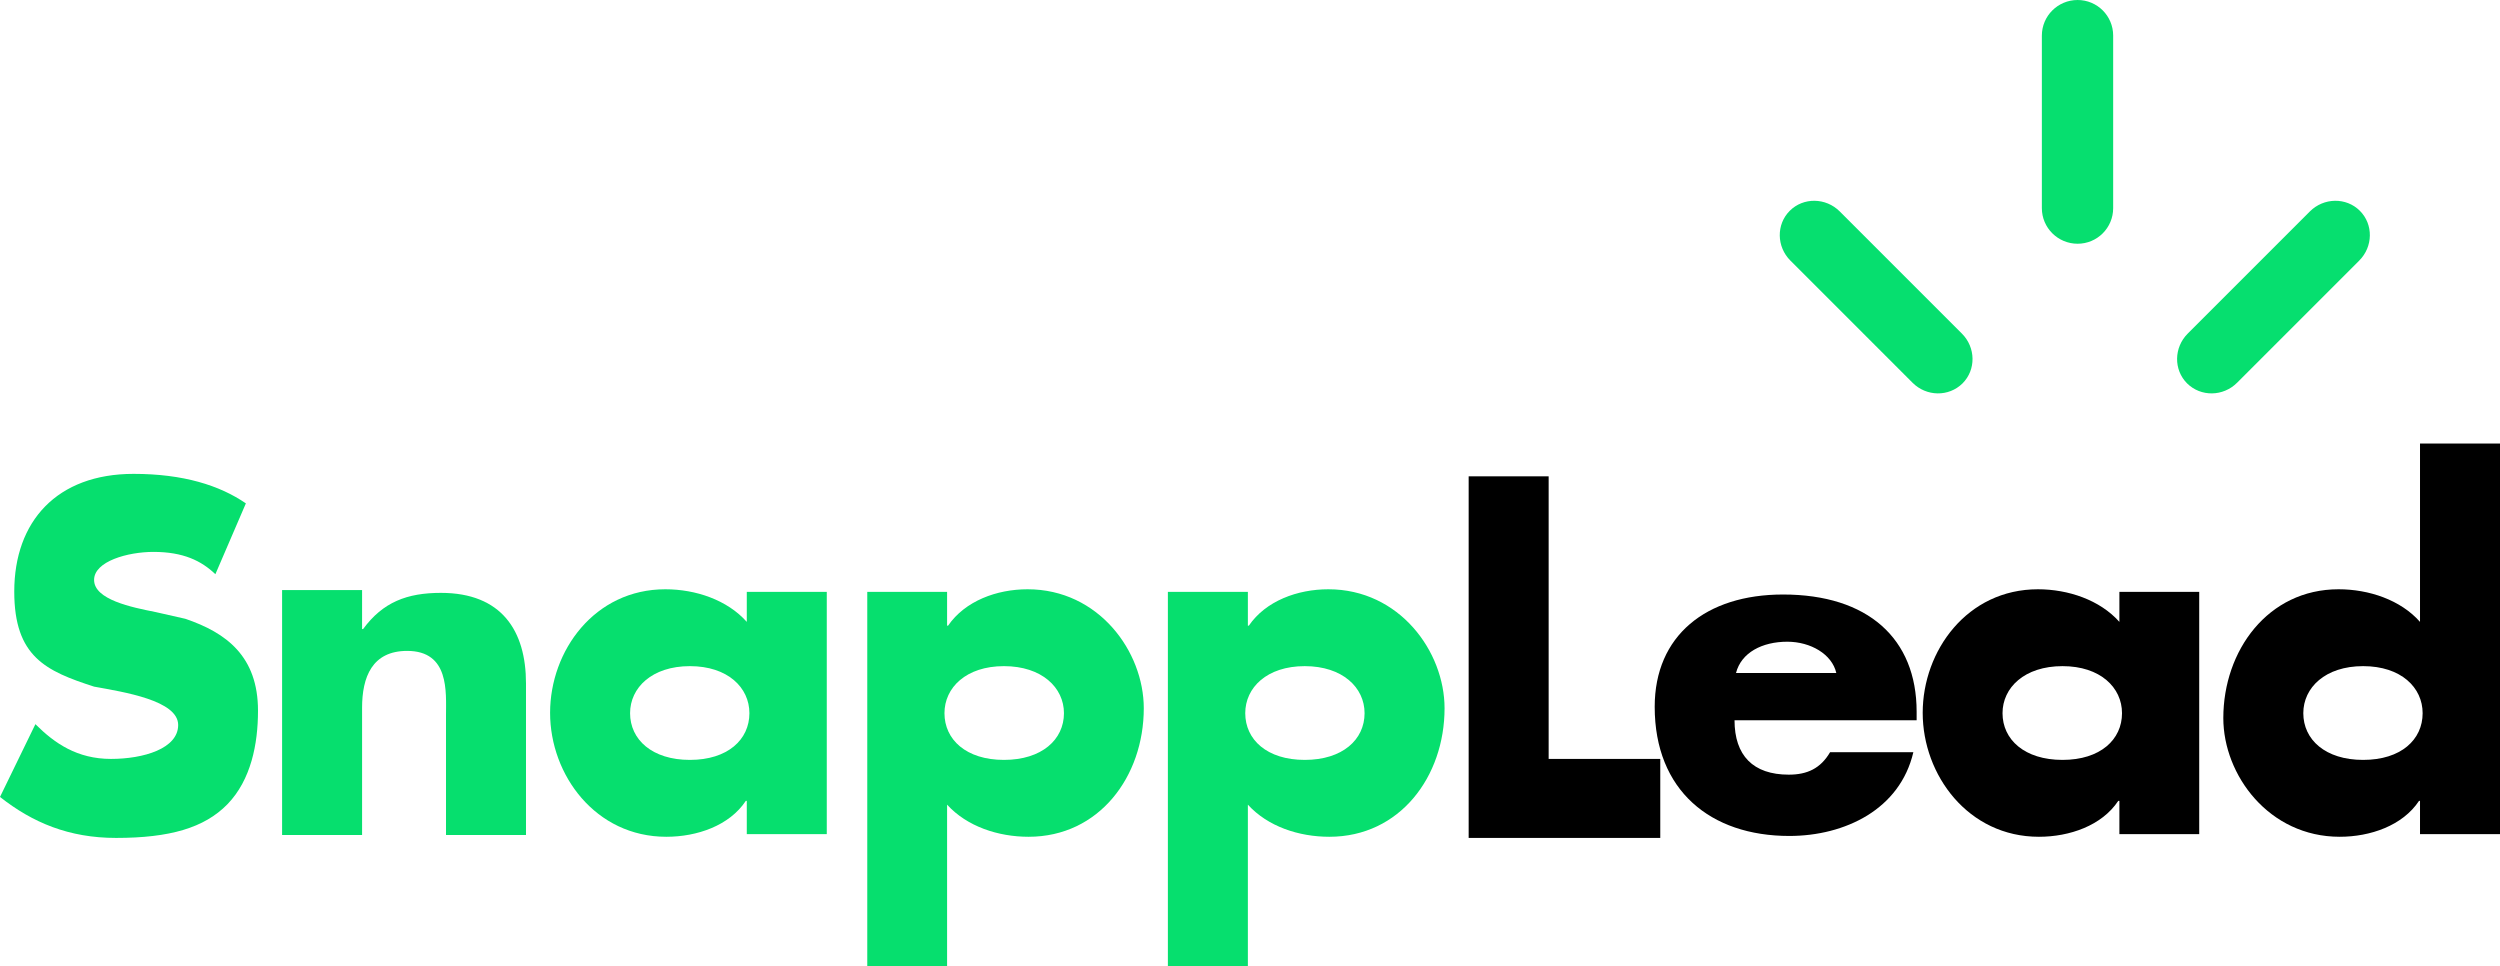 <svg xmlns="http://www.w3.org/2000/svg" xmlns:xlink="http://www.w3.org/1999/xlink" id="Capa_1" x="0px" y="0px" viewBox="0 0 152.52 58.94" xml:space="preserve"><g>	<path fill-rule="evenodd" clip-rule="evenodd" fill="#06DF6E" d="M15,30.71c-1.6-1.1-3.82-1.8-6.85-1.8c-4.68,0-7.28,2.9-7.28,7.18  c0,3.98,1.93,4.85,4.87,5.8c1.81,0.33,5.13,0.84,5.13,2.34c0,1.44-2.11,2.07-4.1,2.07c-2.06,0-3.44-0.95-4.61-2.12L0,48.62  c1.99,1.57,4.21,2.5,7.08,2.5c3.27,0,5.39-0.61,6.8-2.06c1.43-1.48,1.86-3.66,1.86-5.7c0-3.32-1.93-4.76-4.44-5.61l-1.81-0.41  c-1.47-0.29-3.75-0.76-3.75-1.96c0-1.14,2.07-1.71,3.62-1.71c1.82,0,2.92,0.54,3.78,1.36L15,30.71z"></path>	<path fill-rule="evenodd" clip-rule="evenodd" fill="#06DF6E" d="M22.09,36h-4.88v14.94h4.88v-7.76c0-1.87,0.61-3.47,2.75-3.47  c2.59,0,2.37,2.51,2.37,3.94v7.29h4.88v-9.25c0-3.2-1.48-5.52-5.19-5.52c-2.06,0-3.54,0.56-4.75,2.21h-0.06V36z"></path>	<path fill-rule="evenodd" clip-rule="evenodd" fill="#06DF6E" d="M50.44,36.11h-4.88v1.83c-1.19-1.34-3.12-1.99-4.97-1.99  c-4.31,0-7.03,3.74-7.03,7.54c0,3.79,2.77,7.56,7.09,7.56c1.88,0,3.85-0.68,4.85-2.19h0.06v2.03h4.88V36.11z M42.09,40.64  c2.31,0,3.63,1.31,3.63,2.87c0,1.61-1.32,2.85-3.63,2.85s-3.65-1.24-3.65-2.85C38.44,41.95,39.78,40.64,42.09,40.64z"></path>	<path fill-rule="evenodd" clip-rule="evenodd" fill="#06DF6E" d="M61.25,40.64c2.31,0,3.66,1.31,3.66,2.87  c0,1.61-1.35,2.85-3.66,2.85s-3.63-1.24-3.63-2.85C57.62,41.95,58.94,40.64,61.25,40.64z M57.78,36.11h-4.87v22.83h4.87v-9.85  c1.22,1.34,3.13,1.96,4.97,1.96c4.31,0,7.03-3.68,7.03-7.84c0-3.46-2.75-7.26-7.09-7.26c-1.88,0-3.81,0.71-4.85,2.22h-0.06V36.11z"></path>	<path fill-rule="evenodd" clip-rule="evenodd" fill="#06DF6E" d="M79.6,40.64c2.31,0,3.65,1.31,3.65,2.87  c0,1.61-1.34,2.85-3.65,2.85c-2.31,0-3.63-1.24-3.63-2.85C75.97,41.95,77.29,40.64,79.6,40.64z M76.13,36.11h-4.88v22.83h4.88  v-9.85c1.22,1.34,3.12,1.96,4.97,1.96c4.31,0,7.03-3.68,7.03-7.84c0-3.46-2.75-7.26-7.09-7.26c-1.88,0-3.82,0.71-4.85,2.22h-0.06  V36.11z"></path>	<polygon fill-rule="evenodd" clip-rule="evenodd" points="94.48,29.06 89.6,29.06 89.6,51.12 101.29,51.12 101.29,46.3 94.48,46.3    "></polygon>	<path fill-rule="evenodd" clip-rule="evenodd" d="M116.93,43.42c0-4.47-2.98-7.15-8.15-7.15c-4.7,0-7.83,2.51-7.83,6.85  c0,5.1,3.4,7.88,8.21,7.88c1.71,0,3.39-0.41,4.76-1.25c1.36-0.84,2.4-2.11,2.81-3.86h-5.08c-0.58,0.99-1.39,1.37-2.52,1.37  c-2.18,0-3.31-1.17-3.31-3.32h11.11V43.42z M105.91,41.06c0.32-1.25,1.6-1.91,3.13-1.91c1.42,0,2.73,0.76,2.99,1.91H105.91z"></path>	<path fill-rule="evenodd" clip-rule="evenodd" d="M134.17,36.11h-4.87v1.83c-1.19-1.34-3.13-1.99-4.97-1.99  c-4.31,0-7.03,3.74-7.03,7.54c0,3.79,2.77,7.56,7.09,7.56c1.87,0,3.84-0.68,4.84-2.19h0.07v2.03h4.87V36.11z M125.83,40.64  c2.31,0,3.63,1.31,3.63,2.87c0,1.61-1.32,2.85-3.63,2.85c-2.32,0-3.66-1.24-3.66-2.85C122.17,41.95,123.51,40.64,125.83,40.64z"></path>	<path fill-rule="evenodd" clip-rule="evenodd" d="M144.17,40.64c2.32,0,3.63,1.31,3.63,2.87c0,1.61-1.31,2.85-3.63,2.85  c-2.31,0-3.65-1.24-3.65-2.85C140.52,41.95,141.86,40.64,144.17,40.64z M147.64,50.89h4.88V27.06h-4.88v10.88  c-1.18-1.34-3.12-1.99-4.97-1.99c-4.31,0-7.03,3.74-7.03,7.86c0,3.47,2.78,7.24,7.1,7.24c1.87,0,3.84-0.68,4.84-2.19h0.06V50.89z"></path></g><path fill-rule="evenodd" clip-rule="evenodd" fill="#06DF6F" d="M126.75,0c1.2,0,2.17,0.97,2.17,2.17V12.7 c0,1.2-0.97,2.17-2.17,2.17s-2.18-0.97-2.18-2.17V2.17C124.57,0.97,125.55,0,126.75,0z"></path><path fill-rule="evenodd" clip-rule="evenodd" fill="#06DF6F" d="M109.19,12.86c0.83-0.83,2.2-0.81,3.05,0.04l7.45,7.45 c0.85,0.85,0.87,2.21,0.04,3.04c-0.84,0.83-2.2,0.81-3.05-0.04l-7.45-7.45C108.38,15.05,108.36,13.69,109.19,12.86z"></path><path fill-rule="evenodd" clip-rule="evenodd" fill="#06DF6F" d="M143.97,12.86c-0.83-0.83-2.2-0.81-3.05,0.04l-7.45,7.45 c-0.85,0.85-0.87,2.21-0.04,3.04c0.84,0.83,2.2,0.81,3.05-0.04l7.45-7.45C144.78,15.05,144.8,13.69,143.97,12.86z"></path></svg>